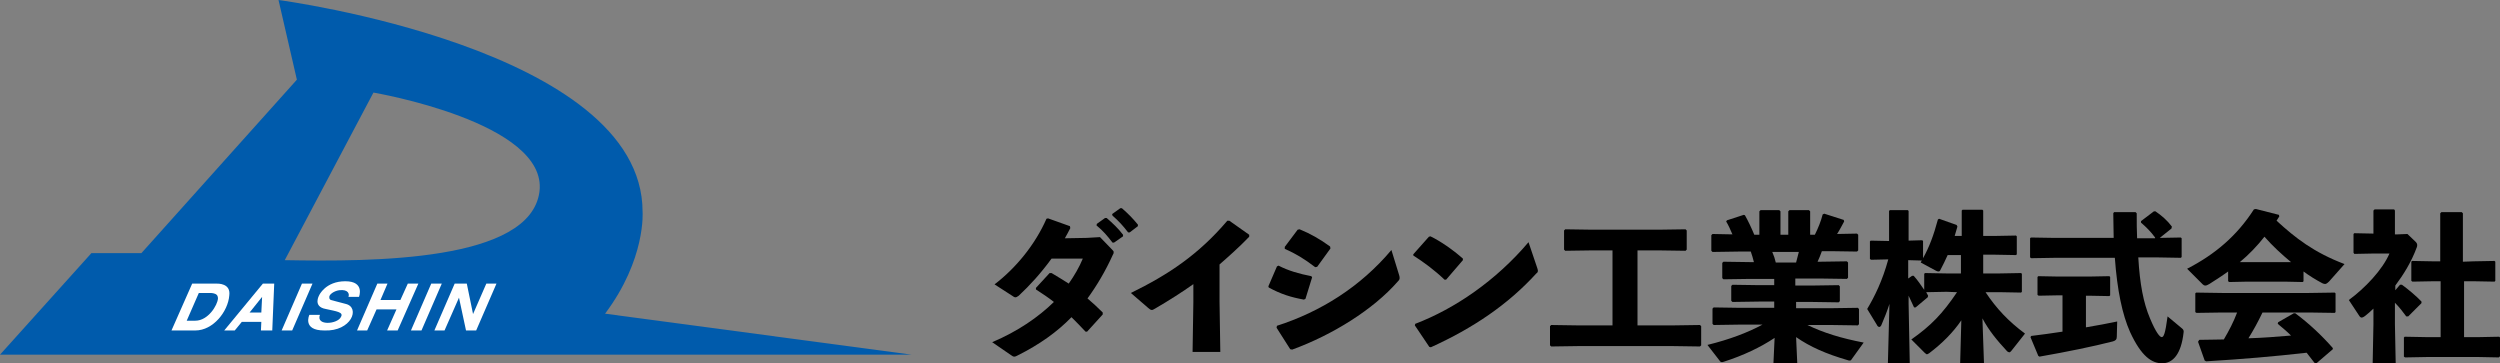 <?xml version="1.0" encoding="utf-8"?>
<!-- Generator: Adobe Illustrator 25.4.1, SVG Export Plug-In . SVG Version: 6.00 Build 0)  -->
<svg version="1.1" id="レイヤー_1" xmlns="http://www.w3.org/2000/svg" xmlns:xlink="http://www.w3.org/1999/xlink" x="0px"
	 y="0px" width="640px" height="93px" viewBox="0 0 640 93" style="enable-background:new 0 0 640 93;" xml:space="preserve">
<rect x="0" y="0" width="640" height="93" fill="#808080" stroke="none"/>
<style type="text/css">
	.st0{fill:#005BAC;}
	.st1{fill:#FFFFFF;}
</style>
<g>
	<g>
		<path class="st0" d="M0,90.8l23.4-26h12.8L76,20.4L71.3,0c0,0,93.2,12.3,93.2,54.2c0,0,0.9,12.1-9.6,26.1l78.5,10.5
			C233.4,90.8,0.4,90.8,0,90.8z M138.1,49.1c2.3-17.8-42.5-25.4-42.5-25.4L72.9,66.6C95.4,67,135.7,67,138.1,49.1z"/>
		<g>
			<polygon class="st1" points="77.3,72.6 72.1,84.6 74.8,84.6 80,72.6 			"/>
			<path class="st1" d="M67.3,72.6L67.3,72.6l-9.9,12h2.7l1.8-2.2h5l-0.1,2.2h2.9l0.5-12h-0.3H67.3z M63.9,80l3.2-4l-0.2,4H63.9z"/>
			<polygon class="st1" points="104.4,72.6 102.5,76.8 97.4,76.8 99.2,72.6 96.6,72.6 91.4,84.6 94,84.6 96.4,79.2 101.5,79.2 
				99.1,84.6 101.8,84.6 107.1,72.6 			"/>
			<polygon class="st1" points="110.4,72.6 105.2,84.6 107.9,84.6 113.1,72.6 			"/>
			<polygon class="st1" points="124.5,72.6 121.1,80.4 119.5,72.6 119.1,72.6 116.8,72.6 116.4,72.6 111.2,84.6 113.8,84.6 
				117.5,76.2 119.3,84.6 119.3,84.6 121.9,84.6 121.9,84.6 127.1,72.6 			"/>
			<path class="st1" d="M55.4,72.6h-3.5l0,0h-2.7l-5.3,12h2.7l0,0H50c4.6,0,8.4-4.9,8.7-9C59.1,72.5,55.8,72.6,55.4,72.6z M50,82.1
				h-2.2l3.1-7.1h2.7h0.1c0.3,0,1.3,0,1.8,0.5c0.1,0.1,0.3,0.4,0.3,0.9C55.7,78.1,53.3,82.1,50,82.1z"/>
			<path class="st1" d="M88.5,77.8c0,0-3-0.8-3.8-1c-0.3-0.2-0.4-0.3-0.4-0.7c-0.1-0.7,1.2-1.6,2.5-1.8c2.4-0.3,2.7,1,2.4,1.7h2.7
				c0,0,1.6-4-3.5-4s-6.7,3.6-6.7,3.6s-1.7,2.9,1.7,3.5c2.7,0.6,4.6,0.8,3.9,2c-0.8,1.9-6.5,2.4-5.4-0.5h-2.7c0,0-1.9,4,3.8,4
				C90,84.9,92.3,78.7,88.5,77.8z"/>
		</g>
	</g>
	<g>
		<path d="M284.6,63.8c0.3,0.3,0.5,0.5,0.5,0.7s0,0.4-0.2,0.7c-1.9,4.2-4.1,7.9-6.5,11.2c1.3,1.1,2.6,2.3,3.9,3.6v0.5l-4,4.4h-0.4
			c-1.2-1.3-2.4-2.5-3.6-3.7c-3.7,3.8-8.2,7-13.8,9.8c-0.4,0.2-0.6,0.3-0.8,0.3c-0.3,0-0.5-0.1-0.9-0.4l-4.8-3.3
			c6.6-2.8,11.8-6.4,15.8-10.3c-1.4-1.1-2.9-2.1-4.6-3.2v-0.4l3.5-3.8h0.5c1.5,0.9,3,1.8,4.4,2.7c1.4-2,2.7-4.2,3.6-6.4h-8
			c-2.7,3.7-5.5,6.8-8.4,9.5c-0.8,0.6-1,0.5-1.7,0l-4.5-2.9c5.5-4.2,10.4-10.2,13.3-16.8l0.4-0.1l5.6,2l0.1,0.5
			c-0.5,0.9-0.9,1.8-1.4,2.6l5.6-0.1l3.4-0.2L284.6,63.8z M280.8,57.3l2.1-1.5h0.4c1.5,1.3,3,2.7,4.2,4.3v0.4l-2.3,1.6h-0.4
			c-1.3-1.7-2.4-3-4.1-4.4L280.8,57.3z M284.7,54.8l2.1-1.5h0.4c1.5,1.3,2.8,2.6,4.1,4.2v0.4l-2.1,1.6h-0.4c-1.3-1.7-2.4-2.9-4-4.3
			L284.7,54.8z"/>
		<path d="M305.7,72.6c-3.1,2.2-6.4,4.3-10,6.4c-0.8,0.5-1,0.5-1.8-0.2l-4.4-3.8c9.6-4.7,17.3-9.8,24.7-18.5h0.5l5.1,3.6v0.5
			c-2.6,2.7-5.2,5-7.6,7.1v9.5l0.2,12.9h-7.1l0.2-12.8v-4.7H305.7z"/>
		<path d="M324.7,73.3l2.2-5.1l0.4-0.2c2.5,1.3,5.3,2.1,8.4,2.7l0.2,0.3l-1.7,5.5l-0.4,0.2c-3.3-0.6-5.9-1.4-9-3.1L324.7,73.3z
			 M358.2,70.5c0.1,0.3,0.1,0.5,0.1,0.7c0,0.3-0.1,0.5-0.5,0.9c-6.2,7.1-16.6,13.6-27,17.4l-0.5-0.1l-3.5-5.5l0.1-0.5
			c11.2-3.6,21.4-10,29.3-19.4L358.2,70.5z M328.9,63.2l3.3-4.4l0.5-0.1c2.7,1.1,5.2,2.5,7.8,4.4l0.1,0.5l-3.4,4.7l-0.5,0.1
			c-2.9-2.2-4.9-3.4-7.8-4.7V63.2z"/>
		<path d="M361.8,65.1l4-4.5l0.4-0.1c2.5,1.2,5.7,3.4,8.3,5.7v0.4l-4.3,5h-0.4c-2.5-2.4-5.2-4.4-8-6.2V65.1z M393.5,68.5
			c0.1,0.3,0.2,0.6,0.2,0.8c0,0.3-0.1,0.5-0.4,0.7c-7.3,8-16.2,14-27,18.9l-0.4-0.1l-3.7-5.5l0.1-0.4c10.2-3.9,20.7-11.1,29-20.9
			L393.5,68.5z"/>
		<path d="M419.1,83.3h9.3l6.8-0.1l0.3,0.3v4.9l-0.3,0.3l-6.8-0.1h-24.5l-6.8,0.1l-0.3-0.3v-4.9l0.3-0.3l6.8,0.1h8.9V64.1h-5.3
			l-6.8,0.1l-0.3-0.3V59l0.3-0.3l6.8,0.1h17.2l6.8-0.1l0.3,0.3v4.9l-0.3,0.3l-6.8-0.1h-5.5v19.2H419.1z"/>
		<path d="M459.8,73.1h4.1l6.8-0.1l0.3,0.3v3.8l-0.3,0.3l-6.8-0.1h-4.1v1.6h9l6.8-0.1l0.3,0.3V83l-0.3,0.3l-6.8-0.1h-6.1
			c4.1,2,8.7,3.4,14.4,4.5L474,92c-0.1,0.2-0.2,0.3-0.5,0.3c-0.1,0-0.3,0-0.5-0.1c-5.5-1.6-9.6-3.4-13.2-5.9l0.3,6.7H454l0.3-6.5
			c-3.6,2.4-8,4.5-13,6.1c-0.2,0.1-0.4,0.1-0.5,0.1c-0.3,0-0.5-0.2-0.6-0.4l-3.1-4c5.7-1.4,10.4-3.2,14.1-5.2h-5.9l-6.6,0.1
			l-0.3-0.3V79l0.3-0.3l6.6,0.1h8.9v-1.6h-3.9l-6.8,0.1l-0.3-0.3v-3.8l0.3-0.3l6.8,0.1h3.9v-1.6H448l-6.8,0.1l-0.3-0.3v-3.9l0.3-0.3
			l6.8,0.1h1c-0.2-0.9-0.5-1.8-0.8-2.7H445l-6.6,0.1l-0.3-0.3v-4l0.3-0.3l5.1,0.1c-0.5-1.2-1.1-2.5-1.6-3.3l0.2-0.3l4.3-1.4l0.3,0.1
			c0.8,1.4,1.7,3.3,2.4,5h1.3v-6l0.3-0.3h4.8l0.3,0.3v6h2v-6l0.3-0.3h5l0.3,0.3v6h1.2c0.9-1.8,1.6-3.6,2-5.2l0.4-0.2l5,1.6l0.1,0.4
			c-0.5,0.9-1.1,2.1-1.8,3.2l5.1-0.1l0.3,0.3v4l-0.3,0.3l-6.6-0.1h-2.4c-0.3,0.9-0.7,1.8-1.1,2.7h0.7l6.8-0.1l0.3,0.3v3.9l-0.3,0.3
			l-6.8-0.1h-6.4v1.8H459.8z M453.7,64.5c0.4,0.9,0.7,1.8,0.9,2.7h5.2c0.2-0.9,0.5-1.8,0.7-2.7H453.7z"/>
		<path d="M498.3,74.7l-5.2,0.1l0.5,0.9l-0.1,0.4l-3.1,2.6H490c-0.5-1-0.9-2-1.4-3v2l0.3,15.3h-5.6l0.4-15.2
			c-0.6,1.9-1.3,3.6-2.1,5.5c-0.1,0.2-0.3,0.4-0.5,0.4s-0.5-0.2-0.6-0.5l-2.5-4.1c1.9-3.2,3.9-7.2,5.4-12.7l-4.4,0.1l-0.3-0.2v-4.5
			l0.2-0.2l4.7,0.1V54l0.2-0.2h4.6l0.2,0.2v7.6l3.5-0.1l0.2,0.2v4.4c1.6-2.9,2.7-5.8,3.8-9.9l0.3-0.2l4.5,1.6l0.2,0.4
			c-0.2,0.8-0.5,1.6-0.7,2.4h1.8v-6.5l0.2-0.2h5.1l0.2,0.2v6.5h3l5.4-0.1l0.2,0.2v4.6l-0.2,0.2l-5.4-0.1h-3V70h4.3l5.4-0.1l0.2,0.2
			v4.6l-0.2,0.2l-5.4-0.1h-3.7c2.8,4.2,5.8,7.4,10.1,10.6l-3.4,4.3c-0.2,0.3-0.5,0.5-0.6,0.5s-0.4-0.1-0.6-0.3
			c-2.5-2.7-4.6-5.2-6.3-8.4l0.4,11.5h-6.1l0.3-11c-2.1,3.1-4.9,5.9-8.2,8.4c-0.3,0.2-0.5,0.3-0.6,0.3c-0.2,0-0.3-0.2-0.6-0.4
			l-3.4-3.4c5-3.5,8-6.6,11.7-12.1L498.3,74.7L498.3,74.7z M502.1,65.3h-3.5c-0.6,1.3-1.2,2.6-1.9,3.9c-0.1,0.2-0.2,0.3-0.5,0.3
			c-0.2,0-0.4-0.1-0.6-0.2l-3.9-2.1c0.1-0.2,0.2-0.4,0.3-0.5l-3.5-0.1v4.7l1-0.7h0.4c1,1.1,1.8,2.3,2.7,3.6v-4.1l0.2-0.2l5.4,0.1
			h3.8v-4.7H502.1z"/>
		<path d="M551.7,60.8c-1.1-1.5-2.3-2.7-3.6-3.8v-0.4l3.3-2.5h0.4c1.6,1.1,3,2.3,4.2,3.9l-0.1,0.5l-3,2.4l5.4-0.1l0.2,0.2v4.8
			l-0.2,0.2l-5.8-0.1h-5.1c0.4,6.8,1.3,11.6,3,15.6c1.5,3.6,2.5,4.8,3,4.8s0.9-0.8,1.5-5.3l3.6,3c0.4,0.3,0.6,0.6,0.5,1.1
			c-0.6,5.5-2.7,7.9-5.5,7.9c-2.6,0-5.3-1.7-8.2-8c-2-4.5-3.3-10.7-3.9-19H526l-6,0.1l-0.3-0.2V61l0.2-0.2l6,0.1h15.2
			c0-2-0.1-4.1-0.1-6.3l0.2-0.3h5.5l0.3,0.3c0,2.3,0,4.4,0.1,6.4h4.6V60.8z M534,83.8c2.9-0.5,5.7-1,8-1.5l-0.1,3.9
			c0,0.7-0.3,1-1,1.2c-5.1,1.3-11.4,2.6-18.8,3.9l-0.3-0.2l-2-4.8L520,86c2.6-0.3,5.3-0.7,8-1.1v-9.3h-1l-5.1,0.1l-0.3-0.2v-4.6
			l0.2-0.2l5.2,0.1h7.7l5.3-0.1l0.2,0.2v4.7l-0.2,0.2l-5.3-0.1H534V83.8z"/>
		<path d="M589.7,72l-0.2,0.2l-4.6-0.1h-9.6l-4.6,0.1l-0.3-0.2v-2.5c-1.5,1.1-3.1,2.1-4.8,3.2c-0.4,0.2-0.7,0.4-1,0.4
			s-0.5-0.1-0.7-0.3l-4-4c7.2-3.7,12.8-8.5,17.1-15.2l0.5-0.1l5.9,1.5l0.1,0.4c-0.2,0.4-0.5,0.7-0.7,1.1c4.8,4.4,9.5,8.1,17.4,11.1
			l-3.9,4.4c-0.5,0.5-0.8,0.7-1.1,0.7c-0.2,0-0.5-0.1-0.7-0.2c-1.7-0.9-3.3-1.9-4.8-3L589.7,72L589.7,72z M579.2,80
			c-1.1,2.3-2.3,4.5-3.6,6.6c3.6-0.1,7.3-0.4,10.9-0.7c-1.1-1.1-2.2-2-3.4-3l0.1-0.4l4-2.3h0.4c3.5,2.6,6.8,5.7,9.6,8.9v0.3L593,93
			h-0.4c-0.7-0.9-1.4-1.8-2.1-2.7c-8.9,1-16.1,1.6-25.7,2.2l-0.4-0.2l-1.7-4.8L563,87c2.3,0,4.3-0.1,6.3-0.1
			c1.3-2.2,2.5-4.5,3.4-6.9h-3.8l-6.6,0.1l-0.3-0.2v-4.8l0.2-0.2l6.6,0.1h22.3l6.6-0.1l0.2,0.2v4.8l-0.2,0.2l-6.6-0.1H579.2z
			 M586.5,67.1c-2.4-2-4.7-4.1-6.8-6.5c-1.8,2.3-4,4.6-6.3,6.5h1.8h9.6H586.5z"/>
		<path d="M614.4,72.9h0.5c1.4,1,3.7,2.9,5,4.3v0.4l-3.4,3.4H616c-0.8-1.1-1.8-2.4-2.9-3.5V83l0.2,10.1h-5.9l0.2-10.1v-4
			c-0.7,0.7-1.5,1.4-2.3,2c-0.3,0.2-0.5,0.3-0.7,0.3s-0.4-0.1-0.6-0.4l-2.7-4.1c4.1-3,8.6-7.7,10.4-11.9h-4l-5,0.1l-0.2-0.3v-4.8
			l0.2-0.2l4.9,0.1v-5.9l0.3-0.3h5l0.2,0.3V60h0.7l2.5-0.1l2.2,2.1c0.1,0.1,0.3,0.4,0.3,0.7c0,0.2,0,0.4-0.1,0.6
			c-1.4,3.8-3.4,7-5.5,9.8v1.2L614.4,72.9z M633.2,66.9l5.4-0.1l0.2,0.2v4.9l-0.2,0.2l-5.4-0.1h-2.4v14.3h4l5-0.1l0.2,0.2v4.8
			l-0.3,0.3l-5-0.1h-13.6l-5.4,0.1l-0.3-0.2v-4.9l0.2-0.2l5.4,0.1h3.8V72H623l-5.4,0.1l-0.3-0.2V67l0.2-0.2l5.4,0.1h1.8V54.6
			l0.3-0.3h5.2l0.3,0.3V67L633.2,66.9L633.2,66.9z"/>
	</g>
</g>
</svg>
